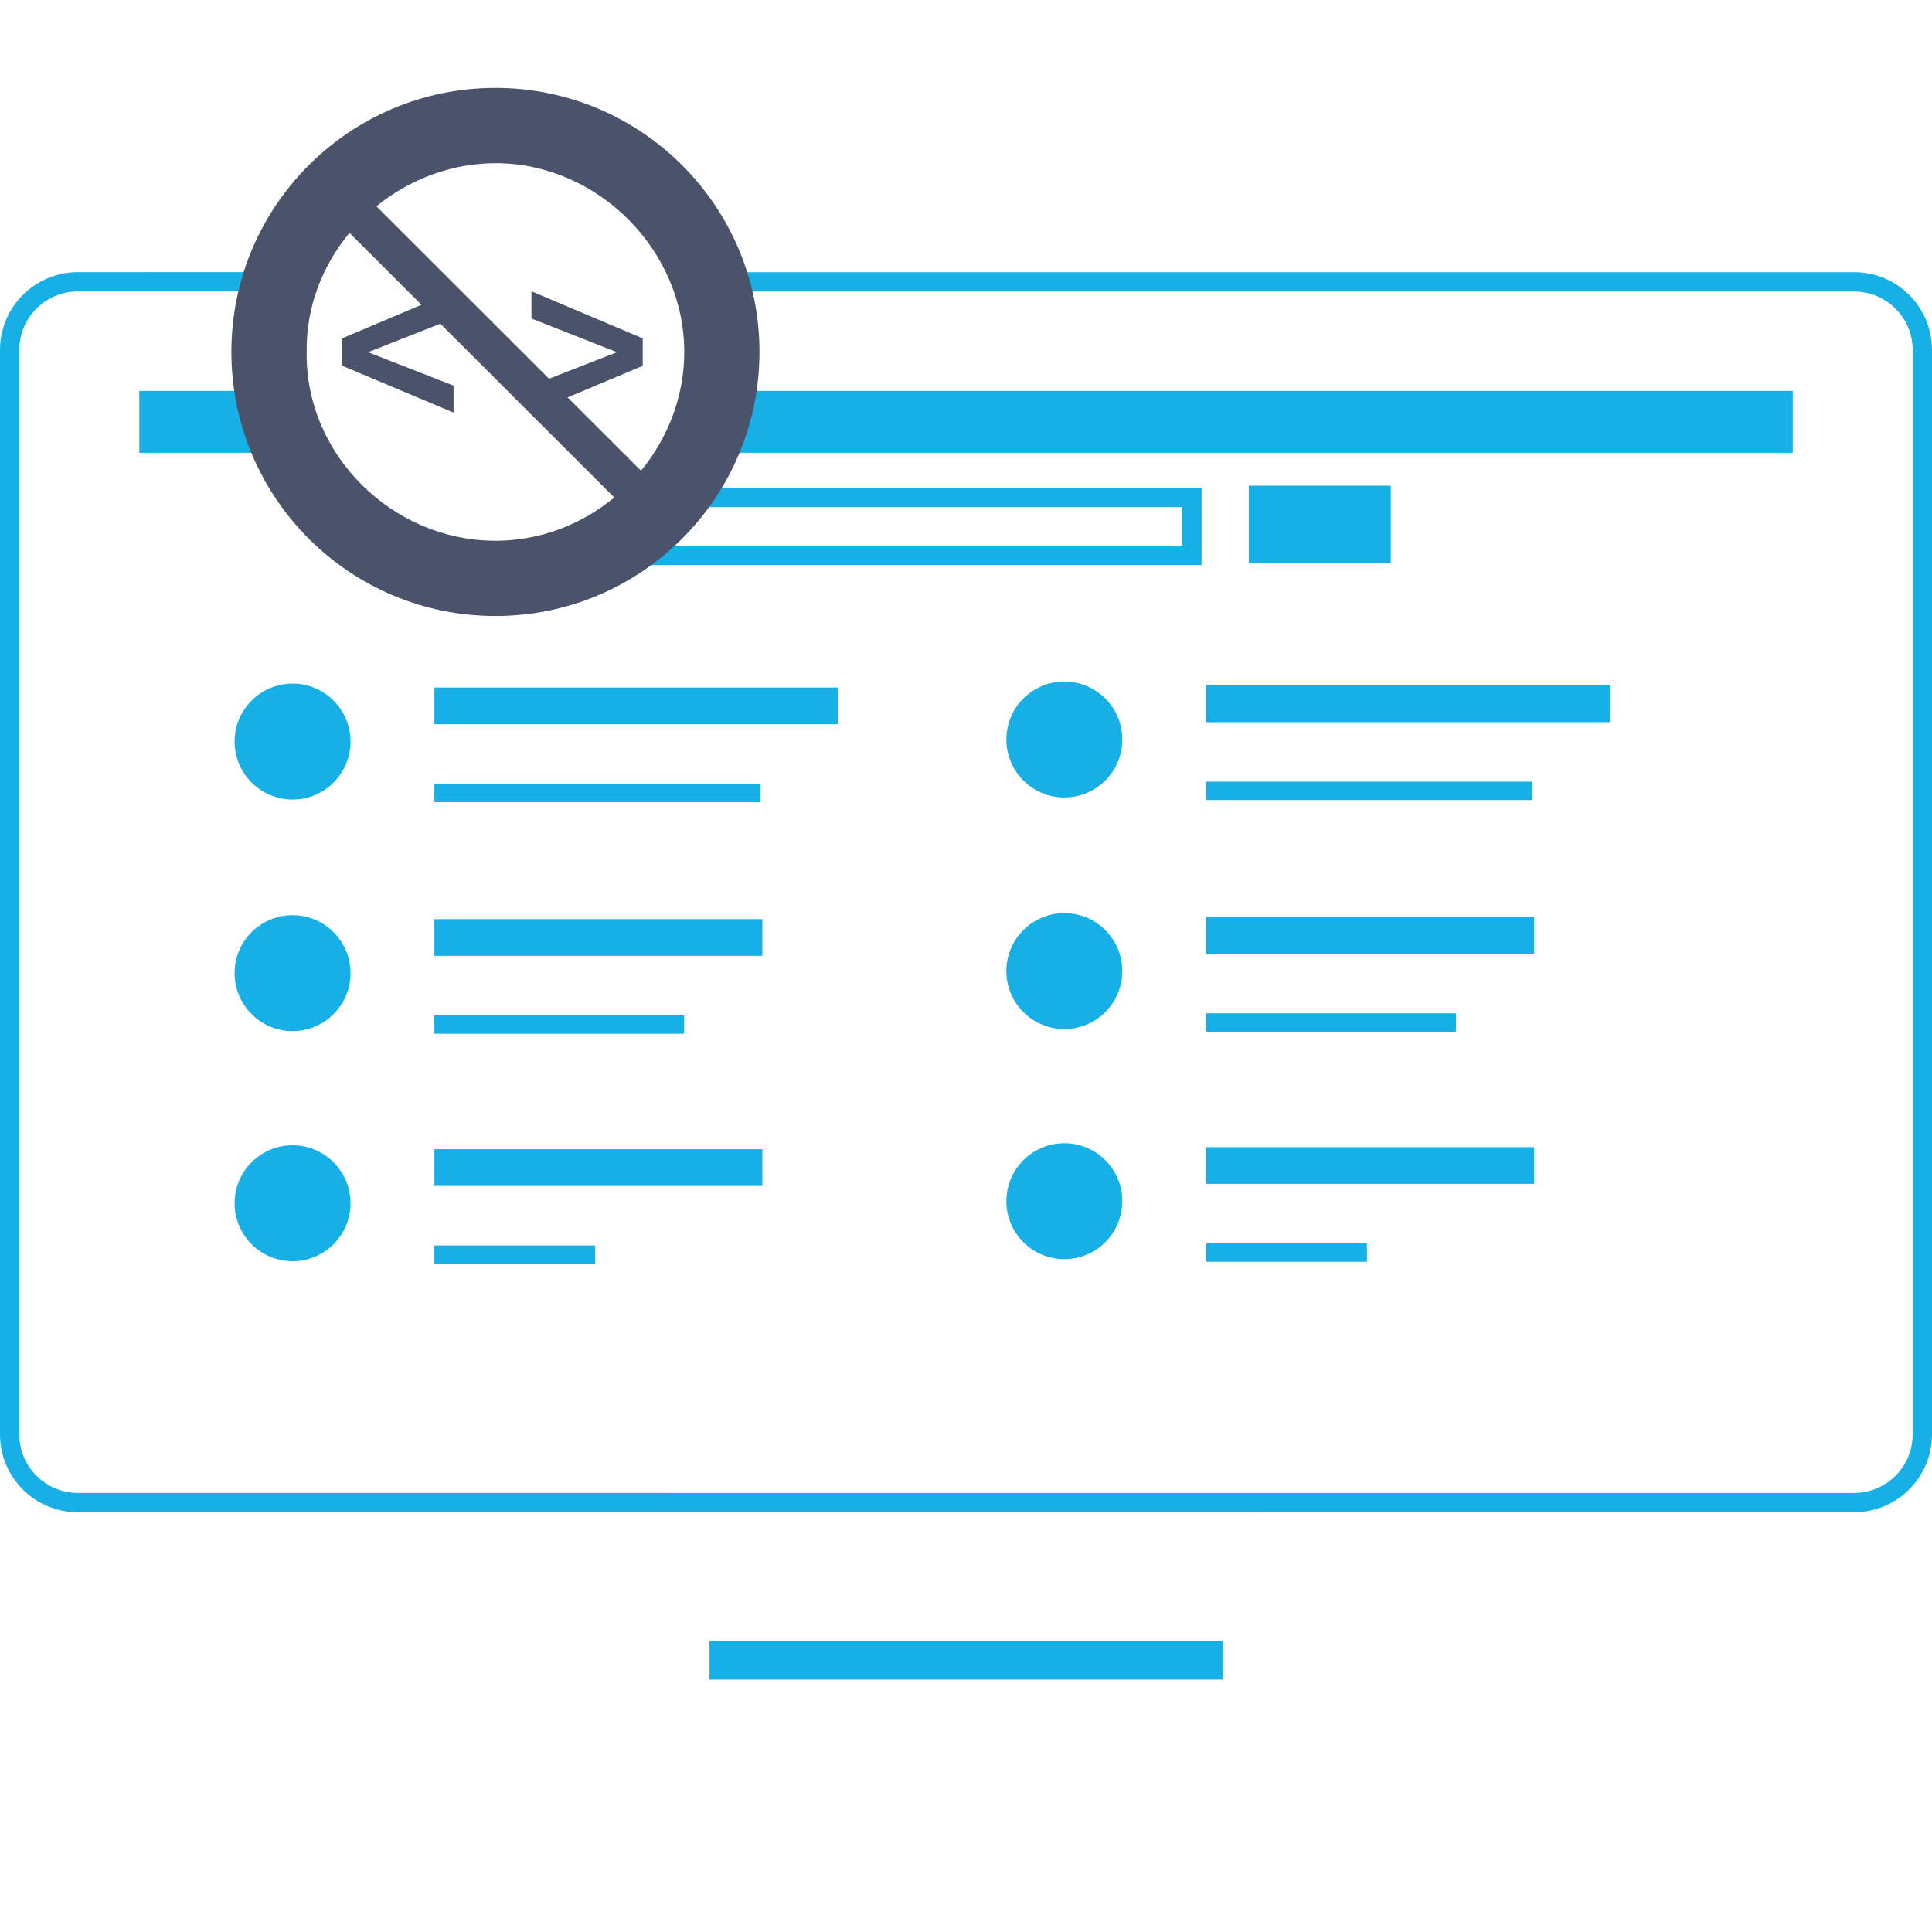 <?xml version="1.0" encoding="UTF-8"?><svg id="Layer_3" xmlns="http://www.w3.org/2000/svg" viewBox="0 0 300 300"><defs><style>.cls-1{stroke-width:6px;}.cls-1,.cls-2,.cls-3{fill:none;stroke:#16afe6;stroke-miterlimit:10;}.cls-4{fill:#16afe6;}.cls-5{fill:#4b536b;}.cls-2{stroke-width:5.7px;}.cls-3{stroke-width:2.85px;}</style></defs><path class="cls-4" d="M183.58,78.75v6H101.79v-6h81.79m3-3H98.79v12h87.79v-12h0Z"/><g><g><line class="cls-2" x1="67.45" y1="181.3" x2="118.38" y2="181.3"/><line class="cls-3" x1="67.45" y1="194.82" x2="92.42" y2="194.82"/></g><path class="cls-4" d="M45.43,177.84c-4.97,0-9,4.03-9,9s4.03,9,9,9,9-4.03,9-9-4.03-9-9-9Z"/><path class="cls-4" d="M45.43,106.15c-4.97,0-9,4.03-9,9s4.03,9,9,9,9-4.03,9-9-4.03-9-9-9Z"/><g><line class="cls-2" x1="67.45" y1="145.57" x2="118.38" y2="145.57"/><line class="cls-3" x1="67.45" y1="159.09" x2="106.24" y2="159.09"/></g><path class="cls-4" d="M45.43,142.11c-4.97,0-9,4.03-9,9s4.03,9,9,9,9-4.03,9-9-4.03-9-9-9Z"/></g><g><line class="cls-2" x1="187.3" y1="109.29" x2="249.97" y2="109.29"/><line class="cls-3" x1="187.3" y1="122.8" x2="237.95" y2="122.8"/></g><g><line class="cls-2" x1="187.3" y1="180.98" x2="238.22" y2="180.98"/><line class="cls-3" x1="187.3" y1="194.5" x2="212.26" y2="194.5"/></g><path class="cls-4" d="M165.27,177.52c-4.97,0-9,4.03-9,9s4.03,9,9,9,9-4.03,9-9-4.03-9-9-9Z"/><path class="cls-4" d="M165.27,105.83c-4.97,0-9,4.03-9,9s4.03,9,9,9,9-4.03,9-9-4.03-9-9-9Z"/><rect class="cls-4" x="193.91" y="75.42" width="22.05" height="12"/><g><line class="cls-2" x1="187.3" y1="145.25" x2="238.22" y2="145.25"/><line class="cls-3" x1="187.3" y1="158.77" x2="226.09" y2="158.77"/></g><path class="cls-4" d="M165.27,141.79c-4.97,0-9,4.03-9,9s4.03,9,9,9,9-4.03,9-9-4.03-9-9-9Z"/><line class="cls-1" x1="110.17" y1="257.81" x2="189.83" y2="257.81"/><g><rect class="cls-4" x="21.63" y="60.7" width="21.27" height="9.61"/><rect class="cls-4" x="109.79" y="60.7" width="168.59" height="9.61"/></g><path class="cls-4" d="M287.92,42.27H109.79v3h178.13c5.01,0,9.08,4.07,9.08,9.08V222.74c0,5.01-4.07,9.08-9.08,9.08H12.08c-5.01,0-9.08-4.07-9.08-9.08V54.34c0-5.01,4.07-9.08,9.08-9.08h31.05v-3H12.08C5.41,42.27,0,47.67,0,54.34V222.74c0,6.67,5.41,12.08,12.08,12.08H287.92c6.67,0,12.08-5.41,12.08-12.08V54.34c0-6.67-5.41-12.08-12.08-12.08Z"/><path class="cls-5" d="M76.93,13.65c-22.64,0-41,18.36-41,41s18.36,41,41,41,41-18.36,41-41S99.58,13.65,76.93,13.65Zm-.27,70.31c-15.65-.1-29.27-13.25-29.04-29.32-.1-6.98,2.45-13.42,6.65-18.48l11.18,11.17-12.3,5.2v4.27l17.28,7.27v-4.19l-13.28-5.19,11.23-4.42,27,26.98c-5.1,4.21-11.62,6.78-18.72,6.72Zm22.87-10.87l-11.39-11.38,11.66-4.9v-4.27l-17.28-7.31v4.23l13.28,5.23-10.55,4.12-26.8-26.78c5.17-4.21,11.75-6.73,18.73-6.69,15.7,.13,29.09,13.48,29.07,29.35,0,6.83-2.52,13.29-6.71,18.4Z"/><g><line class="cls-2" x1="67.45" y1="109.61" x2="130.13" y2="109.61"/><line class="cls-3" x1="67.45" y1="123.13" x2="118.11" y2="123.13"/></g></svg>